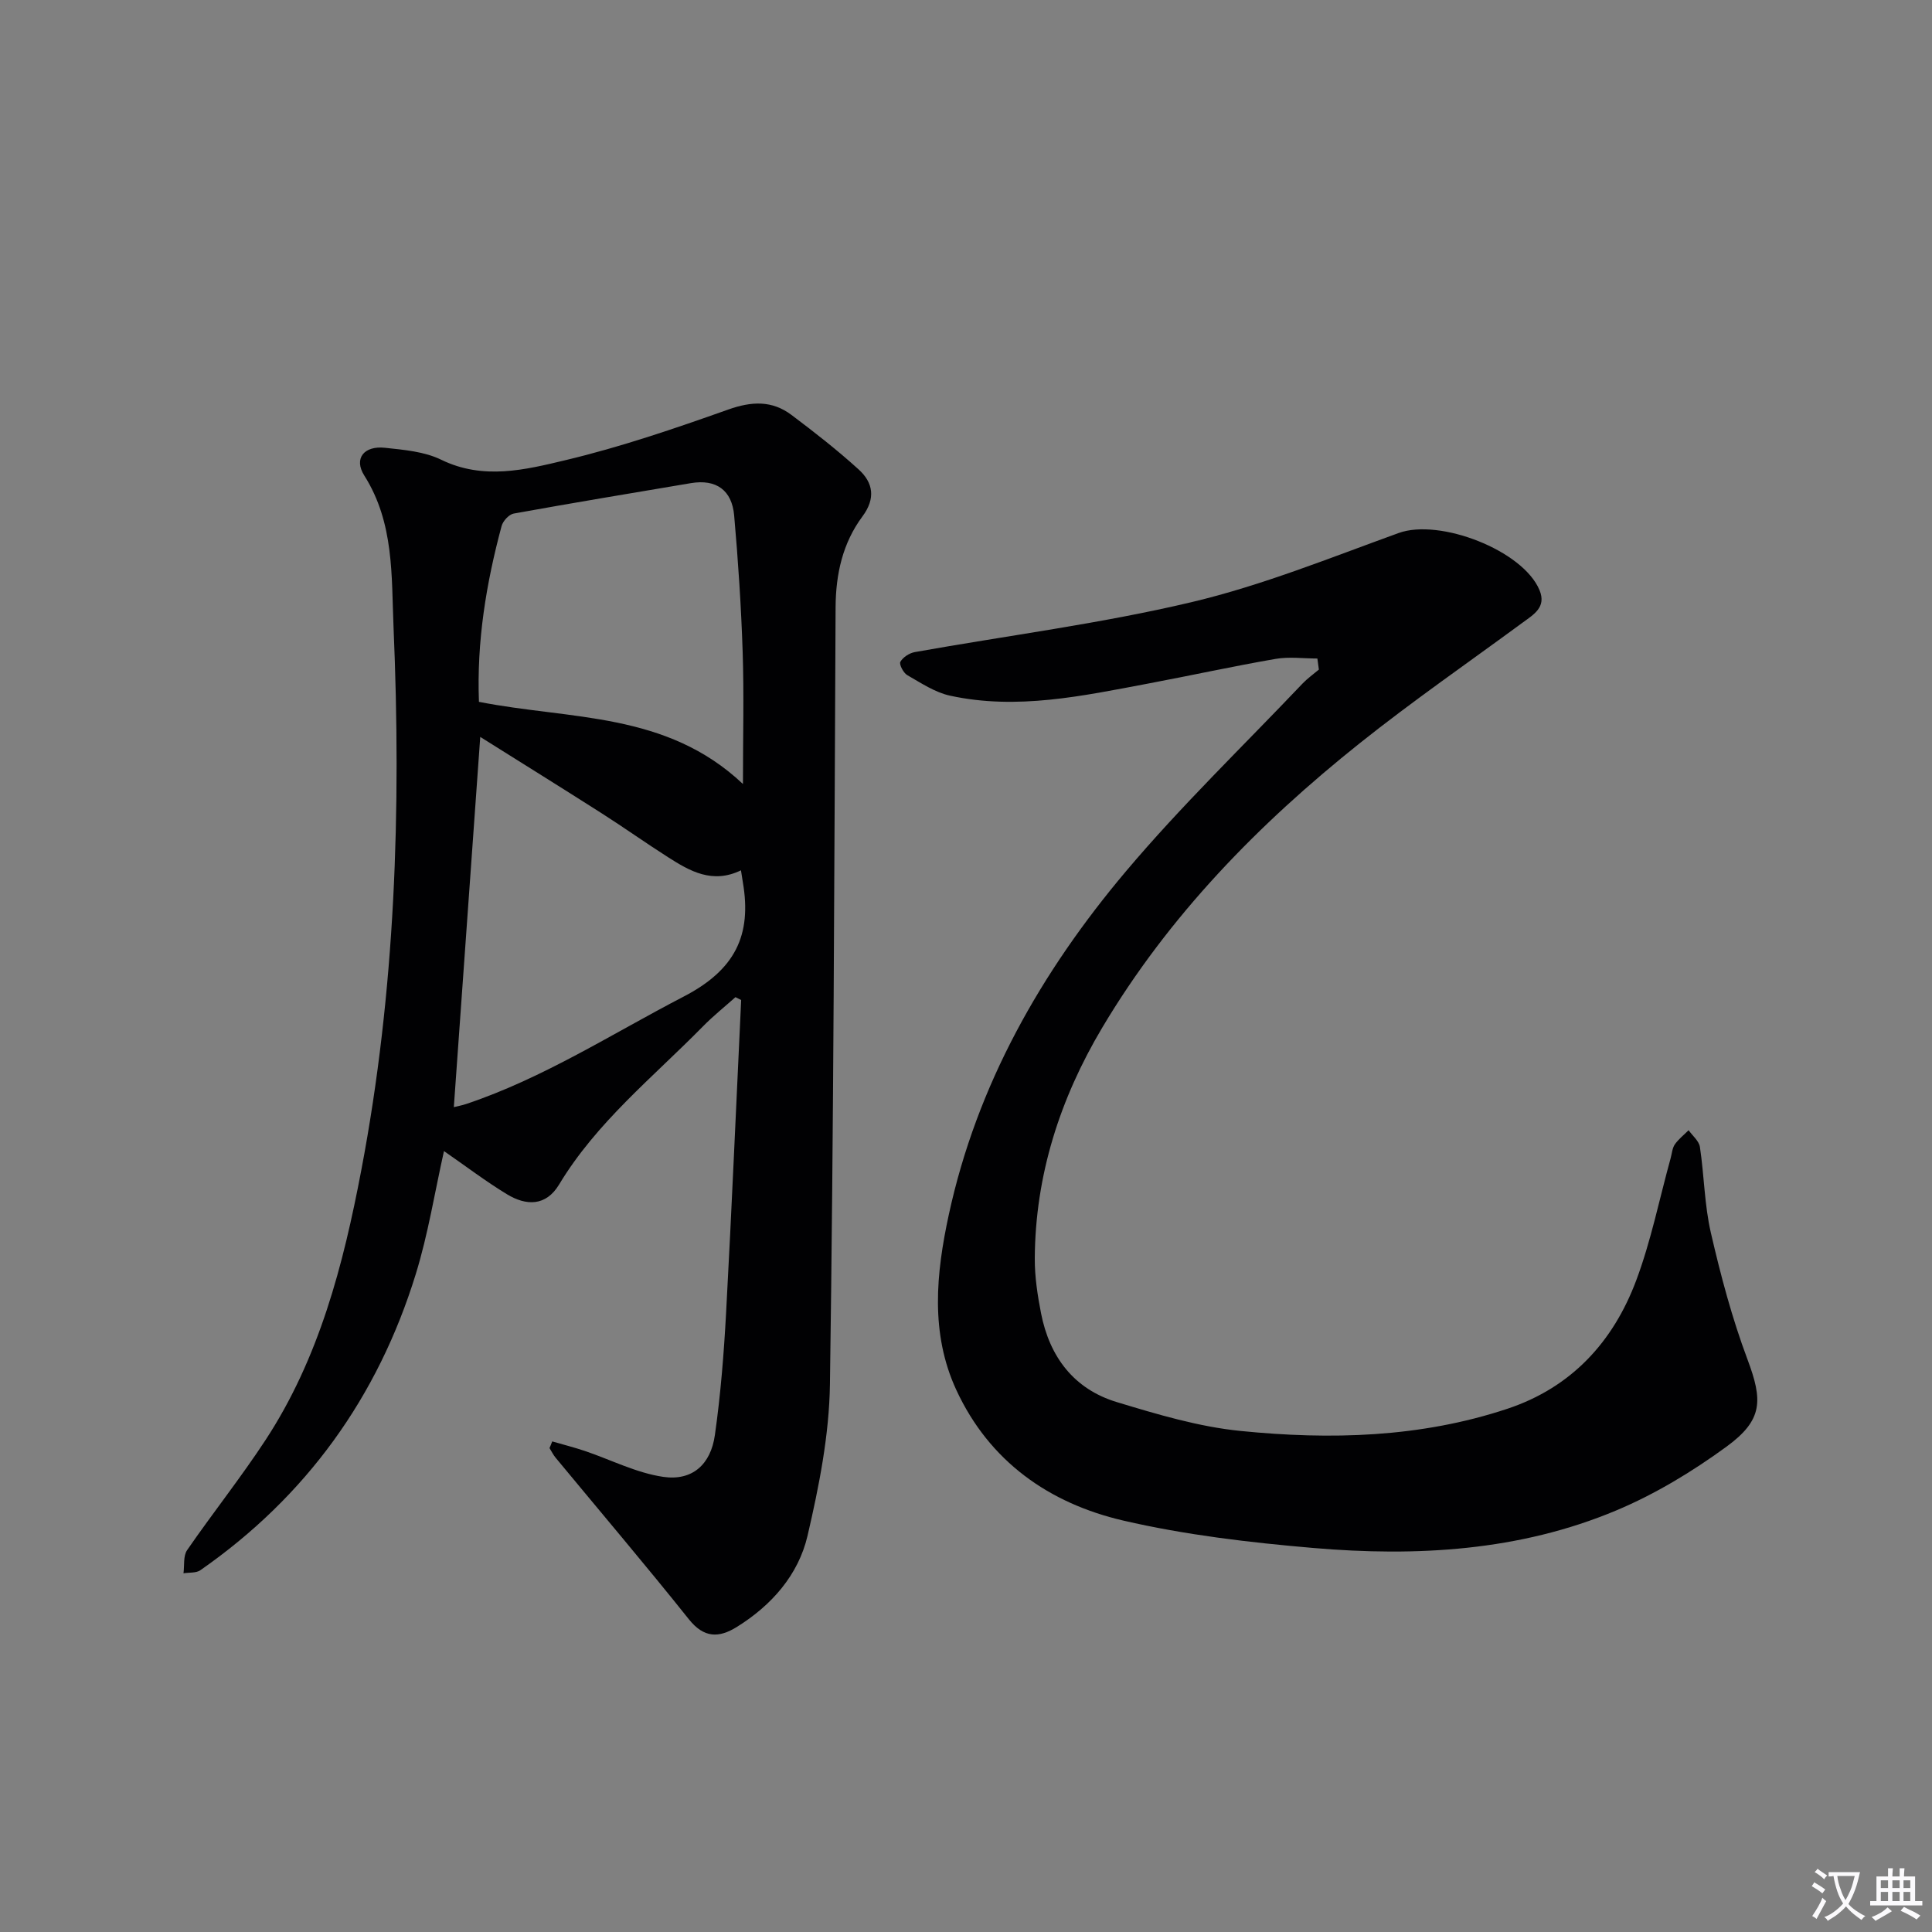 <svg enable-background="new 0 0 400 400" viewBox="0 0 400 400" xmlns="http://www.w3.org/2000/svg"><rect x="0" y="0" width="400" height="400" fill="#808080" stroke="none"/><path d="m377.9 391.2c-.2.3-.4.5-.6.8-.7-.6-1.4-1-2.2-1.5.2-.3.4-.5.5-.8.6.4 1.4.8 2.3 1.5zm-1.8 6.1c-.2-.2-.5-.4-.9-.6.4-.6.8-1.2 1.2-1.9s.7-1.3.9-1.9c.3.3.5.5.8.7-.7 1.3-1.4 2.6-2 3.7zm2.2-9c-.3.3-.5.5-.6.8-.6-.6-1.3-1.1-2-1.5.3-.3.5-.5.6-.7.6.5 1.3.9 2 1.4zm.3.2v-.9h2 4.5c-.3 1.3-.6 2.5-1 3.6s-.9 2.1-1.4 3c.4.5 1 1 1.6 1.4s1.2.8 1.9 1.1c-.3.2-.5.4-.8.8-.4-.3-1-.7-1.6-1.2s-1.2-1.1-1.6-1.6c-.5.6-1.1 1.1-1.7 1.6s-1.4.9-2.1 1.4c-.1-.3-.3-.5-.7-.8.6-.2 1.2-.5 1.9-1s1.4-1.1 2-1.8c-.5-.8-.9-1.6-1.2-2.5s-.6-2-.8-3.2c-.4.1-.7.1-1 .1zm2.5 2.7c.3 1 .7 1.7 1 2.2.3-.5.6-1.1 1-2s.6-1.9.9-3h-3.2-.4c.1.9.3 1.8.7 2.8z" fill="#fbfafc"/><path d="m396.5 388.5v1.5 3.6h1.5v.9c-.4 0-1 0-1.7 0h-7.9c-.5 0-.9 0-1.2 0v-.9h1.3v-3.5c0-.7 0-1.2 0-1.6h2.4c0-.8 0-1.4 0-1.7h1c0 .3-.1.8-.1 1.7h1.5c0-.8 0-1.4 0-1.7h1c0 .3-.1.9-.1 1.7zm-8.2 9.2c-.2-.3-.5-.5-.8-.8.8-.3 1.4-.6 1.9-.9s1-.7 1.4-1.1c.3.3.6.5.9.8-1.6 1-2.8 1.6-3.4 2zm2.6-6.8v-1.6h-1.5v1.6zm0 2.7v-1.9h-1.5v1.9zm2.4-2.7v-1.6h-1.5v1.6zm0 2.7v-1.9h-1.5v1.9zm.2 2 .7-.8c.4.2.9.5 1.6.8s1.3.7 1.8 1c-.3.3-.5.5-.8.8-.4-.3-1.5-1-3.3-1.8zm2-4.7v-1.6h-1.4v1.6zm0 2.7v-1.9h-1.4v1.9z" fill="#fbfafc"/><g fill="#010103"><path d="m114.33 298.43c2.24.65 4.51 1.22 6.71 1.96 5.43 1.83 10.72 4.57 16.29 5.38 5.98.87 9.82-2.54 10.68-8.66 1.19-8.37 1.86-16.84 2.32-25.29 1.17-21.59 2.09-43.18 3.12-64.78-.39-.2-.78-.39-1.18-.59-2.24 2-4.61 3.89-6.71 6.03-10.35 10.54-22.04 19.86-29.81 32.77-2.73 4.53-6.82 4.42-10.8 2-4.38-2.66-8.48-5.79-13.03-8.93-1.91 8.51-3.28 17.18-5.84 25.47-7.85 25.45-22.66 46.03-44.6 61.31-.88.61-2.32.44-3.49.63.22-1.62-.08-3.59.75-4.79 5.28-7.66 11.09-14.96 16.19-22.73 11.16-17 16.15-36.35 19.88-55.98 7.06-37.13 8.28-74.67 6.67-112.32-.45-10.68.15-21.64-6.05-31.44-2.25-3.55-.06-6.23 4.28-5.76 3.94.42 8.17.78 11.63 2.47 8.73 4.26 17.42 2.08 25.79.08 11.4-2.72 22.58-6.54 33.65-10.47 4.84-1.72 9.06-1.91 13.09 1.12 4.77 3.59 9.5 7.28 13.91 11.29 3 2.73 3.56 5.98.78 9.72-4.09 5.5-5.52 11.92-5.56 18.79-.27 53.63-.4 107.27-1.17 160.89-.15 10.49-2.25 21.1-4.64 31.37-1.9 8.12-7.45 14.41-14.65 18.88-3.69 2.29-6.79 2.32-9.91-1.59-9.02-11.3-18.38-22.31-27.59-33.45-.5-.6-.85-1.33-1.27-2 .2-.44.38-.91.56-1.38zm39.08-118.24c-5.92 2.87-10.58.17-15.12-2.73-4.63-2.95-9.11-6.14-13.74-9.09-8.2-5.23-16.47-10.37-25.12-15.8-1.87 26.19-3.66 51.31-5.47 76.65.75-.19 1.7-.36 2.59-.66 16.01-5.37 30.12-14.51 44.98-22.22 10.67-5.53 14.15-12.68 12.27-23.68-.07-.48-.15-.96-.39-2.47zm-54.25-34.88c18.98 3.74 38.75 1.99 54.66 17.01 0-9.84.23-18.61-.06-27.36-.31-9.42-.93-18.85-1.76-28.24-.46-5.19-3.66-7.58-8.97-6.69-12.23 2.06-24.47 4.09-36.68 6.3-.98.18-2.22 1.54-2.5 2.58-3.19 11.86-5.17 23.88-4.69 36.4z"/><path d="m272.75 136.34c-2.89 0-5.86-.41-8.67.08-8.83 1.53-17.59 3.45-26.4 5.11-13.56 2.55-27.14 5.52-40.99 2.5-3.12-.68-6-2.62-8.85-4.25-.8-.46-1.72-2.24-1.43-2.76.54-.95 1.86-1.81 2.99-2.01 19.11-3.42 38.44-5.87 57.29-10.34 14.61-3.46 28.72-9.19 42.9-14.32 8.46-3.06 25.7 3.56 29.15 11.83 1.48 3.56-1.23 5.05-3.53 6.75-11.25 8.27-22.76 16.23-33.67 24.93-20.96 16.71-39.55 35.72-53.35 58.93-8.73 14.68-13.85 30.54-13.95 47.75-.02 3.79.57 7.64 1.3 11.38 1.77 9.01 6.8 15.68 15.69 18.37 8.38 2.54 16.93 5.1 25.58 5.97 18.61 1.87 37.25 1.4 55.28-4.59 13.24-4.4 21.9-13.84 26.67-26.57 3.07-8.19 4.8-16.89 7.14-25.35.26-.96.33-2.06.86-2.82.77-1.1 1.89-1.97 2.85-2.93.81 1.15 2.16 2.23 2.34 3.48.89 5.91.93 11.99 2.27 17.77 2.04 8.85 4.39 17.7 7.57 26.18 3.18 8.49 3.27 12.54-4.37 18.11-7.06 5.15-14.74 9.8-22.77 13.17-20.07 8.43-41.37 9.61-62.76 7.78-13.18-1.13-26.46-2.69-39.32-5.67-15.33-3.56-27.71-12.22-34.57-27.03-5.45-11.77-4.18-24.18-1.57-36.26 5.82-26.93 19.13-50.32 36.68-71.13 11.45-13.58 24.31-25.97 36.56-38.87 1.02-1.07 2.25-1.94 3.39-2.9-.1-.77-.2-1.53-.31-2.29z"/></g></svg>